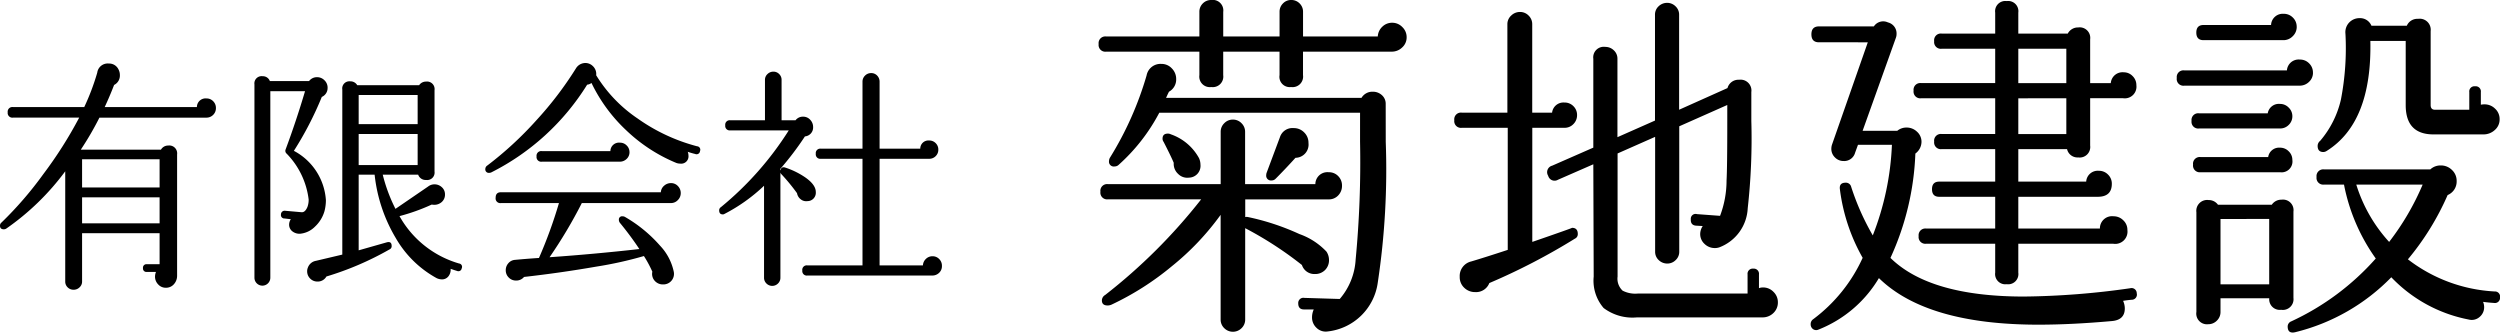 <svg xmlns="http://www.w3.org/2000/svg" width="145.398" height="19.34" viewBox="0 0 145.398 19.34">
  <g id="Hlogo-sp" transform="translate(-12.7 -21.465)">
    <path id="パス_7" data-name="パス 7" d="M13.258-9.254a.542.542,0,0,1-.161.4.542.542,0,0,1-.4.161H6.482A17.808,17.808,0,0,1,5.4-6.832h4.662a.477.477,0,0,1,.42-.238A.458.458,0,0,1,11-6.552V.5a.725.725,0,0,1-.182.49.6.6,0,0,1-.476.21.587.587,0,0,1-.448-.2A.64.64,0,0,1,9.716.56.749.749,0,0,1,9.772.28H9.24A.2.2,0,0,1,9.016.056.2.2,0,0,1,9.24-.168h.742V-1.974H5.474V.84a.448.448,0,0,1-.147.336.482.482,0,0,1-.343.14.475.475,0,0,1-.35-.14A.458.458,0,0,1,4.494.84V-5.572A14.675,14.675,0,0,1,1.064-2.24a.27.27,0,0,1-.14.042Q.7-2.2.7-2.408A.226.226,0,0,1,.784-2.59,21.188,21.188,0,0,0,3.227-5.418,24.123,24.123,0,0,0,5.306-8.694H1.456A.272.272,0,0,1,1.148-9a.272.272,0,0,1,.308-.308H5.6a13.6,13.6,0,0,0,.756-2,.615.615,0,0,1,.672-.532.6.6,0,0,1,.56.336.69.69,0,0,1,.084.336.608.608,0,0,1-.336.574Q7.084-9.94,6.79-9.31h5.362a.505.505,0,0,1,.56-.5.525.525,0,0,1,.385.161A.542.542,0,0,1,13.258-9.254ZM9.982-4.634V-6.272H5.474v1.638Zm0,2.086V-4.06H5.474v1.512ZM27.552.07a.192.192,0,0,1-.266.154Q27.1.168,26.908.1a.609.609,0,0,1-.133.441A.464.464,0,0,1,26.4.714.739.739,0,0,1,26.1.644a6.14,6.14,0,0,1-2.38-2.331,9.064,9.064,0,0,1-1.232-3.689H21.56v4.4l1.624-.462q.294-.084.294.21a.2.2,0,0,1-.126.2A17.633,17.633,0,0,1,19.684.546a.576.576,0,0,1-.518.294.581.581,0,0,1-.427-.175.581.581,0,0,1-.175-.427.527.527,0,0,1,.042-.21.605.605,0,0,1,.462-.392l1.54-.364v-9.6a.415.415,0,0,1,.462-.476.45.45,0,0,1,.406.224h3.6a.48.48,0,0,1,.406-.21.439.439,0,0,1,.49.5v4.732a.433.433,0,0,1-.49.49.46.46,0,0,1-.462-.308H22.96A9.312,9.312,0,0,0,23.7-3.388l1.9-1.3a.594.594,0,0,1,.364-.126.618.618,0,0,1,.434.168.548.548,0,0,1,.182.42.564.564,0,0,1-.182.434.636.636,0,0,1-.448.168.712.712,0,0,1-.14-.014,11.425,11.425,0,0,1-1.876.672A5.826,5.826,0,0,0,27.4-.21.193.193,0,0,1,27.552.07Zm-7.8-10.5a.558.558,0,0,1-.336.532,19.646,19.646,0,0,1-1.624,3.136,3.5,3.5,0,0,1,1.862,2.87,2.542,2.542,0,0,1-.084.644,1.98,1.98,0,0,1-.546.889,1.4,1.4,0,0,1-.826.413.661.661,0,0,1-.483-.126.485.485,0,0,1-.2-.406.57.57,0,0,1,.1-.308l-.364-.042a.2.2,0,0,1-.21-.238.213.213,0,0,1,.252-.21l.952.084q.2.014.336-.308a1.209,1.209,0,0,0,.07-.434,4.608,4.608,0,0,0-1.274-2.66.213.213,0,0,1-.07-.238q.616-1.652,1.134-3.4H16.422V.616a.462.462,0,1,1-.924,0V-10.626a.421.421,0,0,1,.476-.476.431.431,0,0,1,.42.28h2.282a.57.57,0,0,1,.462-.224.593.593,0,0,1,.434.182A.593.593,0,0,1,19.754-10.43ZM24.99-8.316V-10.01H21.56v1.694Zm0,2.38V-7.742H21.56v1.806Zm16.422-.812a.2.2,0,0,1-.28.168q-.182-.042-.434-.126a.6.6,0,0,1,.042.21.427.427,0,0,1-.49.476.634.634,0,0,1-.224-.042,9.411,9.411,0,0,1-2.9-1.89A9.289,9.289,0,0,1,35.1-10.71a.494.494,0,0,1-.252.1,13.929,13.929,0,0,1-5.572,5.1.278.278,0,0,1-.126.028.2.2,0,0,1-.224-.224.242.242,0,0,1,.112-.2,20.373,20.373,0,0,0,2.849-2.625A20.411,20.411,0,0,0,34.2-11.564a.643.643,0,0,1,.42-.294.613.613,0,0,1,.553.161.629.629,0,0,1,.2.539,8.2,8.2,0,0,0,2.408,2.513,10.65,10.65,0,0,0,3.458,1.617A.2.2,0,0,1,41.412-6.748Zm-4.1.056a.53.53,0,0,1-.168.4.565.565,0,0,1-.406.161H32.214a.272.272,0,0,1-.308-.308.272.272,0,0,1,.308-.308H36.2a.5.5,0,0,1,.56-.49.525.525,0,0,1,.385.161A.525.525,0,0,1,37.31-6.692ZM40.292-4.3a.561.561,0,0,1-.168.4.542.542,0,0,1-.406.175h-5.18a27.259,27.259,0,0,1-1.876,3.15q2.6-.182,5.222-.476-.5-.756-1.12-1.512a.279.279,0,0,1-.07-.182.186.186,0,0,1,.21-.21.294.294,0,0,1,.154.042,8.052,8.052,0,0,1,2.03,1.666,3.142,3.142,0,0,1,.8,1.526.614.614,0,0,1-.616.728.627.627,0,0,1-.5-.217A.6.6,0,0,1,38.64.266a7,7,0,0,0-.49-.91,22.332,22.332,0,0,1-2.772.616q-2.1.364-4.2.6a.585.585,0,0,1-.462.21.581.581,0,0,1-.427-.175.581.581,0,0,1-.175-.427.6.6,0,0,1,.147-.4.56.56,0,0,1,.371-.2q.756-.07,1.414-.112a26.622,26.622,0,0,0,1.162-3.192H29.834a.272.272,0,0,1-.308-.308q0-.322.308-.322h9.3a.531.531,0,0,1,.189-.378.587.587,0,0,1,.4-.154.542.542,0,0,1,.406.175A.577.577,0,0,1,40.292-4.3ZM55.482-.07a.525.525,0,0,1-.168.406.562.562,0,0,1-.392.154H47.656A.26.26,0,0,1,47.362.2.26.26,0,0,1,47.656-.1h3.206V-6.3H48.44a.26.26,0,0,1-.294-.294.26.26,0,0,1,.294-.294h2.422V-10.78a.486.486,0,0,1,.147-.357.486.486,0,0,1,.357-.147.463.463,0,0,1,.35.147.5.5,0,0,1,.14.357v3.892h2.366a.474.474,0,0,1,.518-.476.514.514,0,0,1,.378.154.514.514,0,0,1,.154.378.514.514,0,0,1-.154.378.514.514,0,0,1-.378.154H51.856V-.1h2.52a.553.553,0,0,1,.175-.378.538.538,0,0,1,.385-.154.525.525,0,0,1,.385.161A.542.542,0,0,1,55.482-.07Zm-7.336-4.3a.486.486,0,0,1-.49.532.5.5,0,0,1-.385-.105.562.562,0,0,1-.217-.357,11.3,11.3,0,0,0-.91-1.106.208.208,0,0,1-.056-.1V.616a.458.458,0,0,1-.14.336.473.473,0,0,1-.672,0,.458.458,0,0,1-.14-.336V-4.732a9.932,9.932,0,0,1-2.3,1.638.173.173,0,0,1-.1.028q-.21,0-.21-.238a.214.214,0,0,1,.1-.182,18.593,18.593,0,0,0,3.948-4.466h-3.4a.26.26,0,0,1-.294-.294.26.26,0,0,1,.294-.294h2.016v-2.352a.448.448,0,0,1,.147-.336.482.482,0,0,1,.343-.14.458.458,0,0,1,.336.14.458.458,0,0,1,.14.336V-8.54h.812a.531.531,0,0,1,.434-.21.548.548,0,0,1,.42.182.6.6,0,0,1,.168.42.519.519,0,0,1-.476.546,17.555,17.555,0,0,1-1.442,1.9.383.383,0,0,0,.014.084q.056-.252.294-.168a4.6,4.6,0,0,1,1.078.518Q48.146-4.816,48.146-4.368Z" transform="translate(12 37)"/>
    <path id="パス_8" data-name="パス 8" d="M19.509-15.372a.78.78,0,0,1-.263.6.859.859,0,0,1-.6.241H13.482v1.365a.613.613,0,0,1-.693.693.6.6,0,0,1-.672-.693v-1.365H8.841v1.365a.613.613,0,0,1-.693.693.613.613,0,0,1-.693-.693v-1.365H2.037a.39.39,0,0,1-.441-.441.39.39,0,0,1,.441-.441H7.455v-1.428a.67.67,0,0,1,.2-.494.67.67,0,0,1,.494-.2.613.613,0,0,1,.693.693v1.428h3.276v-1.428a.67.67,0,0,1,.2-.494.646.646,0,0,1,.473-.2.67.67,0,0,1,.493.2.67.67,0,0,1,.2.494v1.428h4.347a.83.83,0,0,1,.263-.567.806.806,0,0,1,.577-.231.806.806,0,0,1,.588.252A.806.806,0,0,1,19.509-15.372ZM13.8-9.219a.768.768,0,0,1-.756.861q-.588.651-1.155,1.218a.321.321,0,0,1-.231.1.278.278,0,0,1-.315-.315.4.4,0,0,1,.021-.126l.777-2.079a.765.765,0,0,1,.8-.525.83.83,0,0,1,.609.252A.83.83,0,0,1,13.8-9.219Zm4.494-.063a43.963,43.963,0,0,1-.462,8.169A3.308,3.308,0,0,1,14.91,1.743a.76.76,0,0,1-.641-.21.813.813,0,0,1-.262-.609,1.108,1.108,0,0,1,.1-.462h-.567q-.336,0-.336-.357a.3.3,0,0,1,.357-.315l2.058.063a3.836,3.836,0,0,0,.924-2.289A59.772,59.772,0,0,0,16.8-9.3v-1.68H5.124A10.783,10.783,0,0,1,2.772-7.959a.344.344,0,0,1-.252.105A.278.278,0,0,1,2.2-8.169a.405.405,0,0,1,.063-.21,19.217,19.217,0,0,0,2.121-4.767.825.825,0,0,1,.861-.672.813.813,0,0,1,.609.262.865.865,0,0,1,.252.62.808.808,0,0,1-.42.735q-.084.168-.168.357H16.884a.733.733,0,0,1,.651-.357.77.77,0,0,1,.535.2.662.662,0,0,1,.221.515ZM7.434-8.337a.924.924,0,0,1,.084.378.685.685,0,0,1-.672.756.746.746,0,0,1-.63-.22.789.789,0,0,1-.252-.641q-.126-.315-.588-1.218a.307.307,0,0,1-.063-.189q0-.294.315-.294a.373.373,0,0,1,.168.042A2.979,2.979,0,0,1,7.434-8.337Zm8.316,1.6a.79.79,0,0,1-.22.567.737.737,0,0,1-.557.231H10.122v1.029a.341.341,0,0,1,.168,0,14.063,14.063,0,0,1,2.982.987A3.975,3.975,0,0,1,14.847-2.9a.886.886,0,0,1,.147.483.8.8,0,0,1-.231.588.8.8,0,0,1-.588.231.758.758,0,0,1-.756-.525,21.07,21.07,0,0,0-3.3-2.142V1.05a.687.687,0,0,1-.21.5.71.71,0,0,1-1.008,0,.687.687,0,0,1-.21-.5V-5.04A15.342,15.342,0,0,1,5.848-2.047,16.341,16.341,0,0,1,2.331.189a.562.562,0,0,1-.21.042q-.336,0-.336-.294a.37.37,0,0,1,.189-.315A32.33,32.33,0,0,0,7.56-5.943H2.142A.39.39,0,0,1,1.7-6.384a.39.39,0,0,1,.441-.441H8.694V-9.87a.687.687,0,0,1,.21-.5.687.687,0,0,1,.5-.21.687.687,0,0,1,.5.21.687.687,0,0,1,.21.5v3.045H14.2a.7.7,0,0,1,.777-.693.737.737,0,0,1,.557.231A.764.764,0,0,1,15.75-6.741ZM41.1.042a.837.837,0,0,1-.262.63.89.89,0,0,1-.641.252H32.907A2.789,2.789,0,0,1,30.965.378a2.433,2.433,0,0,1-.577-1.827L30.366-7.98l-2.058.9a.383.383,0,0,1-.567-.231.39.39,0,0,1,.231-.588l2.394-1.05v-5.166a.613.613,0,0,1,.693-.693.706.706,0,0,1,.5.2.653.653,0,0,1,.21.494v4.557l2.184-.966v-6.153a.653.653,0,0,1,.21-.493.706.706,0,0,1,.5-.2.681.681,0,0,1,.483.2.653.653,0,0,1,.21.493v5.523l2.814-1.26a.656.656,0,0,1,.672-.483.631.631,0,0,1,.714.714v1.68a36.43,36.43,0,0,1-.21,5.082A2.557,2.557,0,0,1,37.695-3.15a.793.793,0,0,1-.252.042.848.848,0,0,1-.609-.242.772.772,0,0,1-.252-.577.855.855,0,0,1,.147-.462l-.378-.021q-.336-.021-.315-.378a.279.279,0,0,1,.357-.294l1.344.1a5.8,5.8,0,0,0,.378-2.058q.042-.714.042-3.444v-.945l-2.793,1.239V-2.9a.653.653,0,0,1-.21.493.681.681,0,0,1-.483.2.706.706,0,0,1-.5-.2.653.653,0,0,1-.21-.493V-9.576l-2.184.966v7.161a.951.951,0,0,0,.294.819,1.613,1.613,0,0,0,.882.168h6.384V-1.575a.3.3,0,0,1,.336-.336A.3.3,0,0,1,40-1.575v.8a.617.617,0,0,1,.231-.042.83.83,0,0,1,.609.252A.83.83,0,0,1,41.1.042ZM29.421-10.836a.723.723,0,0,1-.21.514.7.7,0,0,1-.525.22H26.817v6.636q2.373-.819,2.31-.819.336,0,.336.357a.284.284,0,0,1-.168.273,37.024,37.024,0,0,1-4.977,2.583.825.825,0,0,1-.819.525A.89.89,0,0,1,22.858-.8a.837.837,0,0,1-.262-.63.869.869,0,0,1,.672-.9q.777-.231,2.121-.672v-7.1H22.722a.39.39,0,0,1-.441-.441.39.39,0,0,1,.441-.441h2.646v-5.145a.671.671,0,0,1,.221-.5.723.723,0,0,1,.514-.21.687.687,0,0,1,.5.21.687.687,0,0,1,.21.5v5.145h1.155a.666.666,0,0,1,.714-.588.712.712,0,0,1,.525.21A.712.712,0,0,1,29.421-10.836ZM61.95-12.579a.678.678,0,0,1-.777.756H59.262v2.751a.613.613,0,0,1-.693.693.622.622,0,0,1-.651-.483H55.083v1.89h3.948a.674.674,0,0,1,.735-.63.729.729,0,0,1,.535.22.729.729,0,0,1,.221.536q0,.756-.819.756h-4.62v1.848h4.746a.707.707,0,0,1,.8-.714.782.782,0,0,1,.557.231.754.754,0,0,1,.242.567.715.715,0,0,1-.819.8H55.083v1.68a.594.594,0,0,1-.672.672.594.594,0,0,1-.672-.672V-3.36H49.728a.39.39,0,0,1-.441-.441.39.39,0,0,1,.441-.441h4.011V-6.09H50.484q-.42,0-.42-.441t.42-.441h3.255v-1.89H50.631A.39.39,0,0,1,50.19-9.3a.39.39,0,0,1,.441-.441h3.108v-2.079H49.434a.39.39,0,0,1-.441-.441.39.39,0,0,1,.441-.441h4.305V-14.7H50.631a.39.39,0,0,1-.441-.441.39.39,0,0,1,.441-.441h3.108V-16.8a.594.594,0,0,1,.672-.672.594.594,0,0,1,.672.672v1.218H57.96a.668.668,0,0,1,.609-.357.613.613,0,0,1,.693.693V-12.7h1.2a.685.685,0,0,1,.756-.63.705.705,0,0,1,.514.221A.729.729,0,0,1,61.95-12.579Zm.021,12.1a.3.3,0,0,1-.294.378q-.252.021-.5.063a1.066,1.066,0,0,1,.1.441q0,.672-.756.735-2.352.21-4.263.21-6.51,0-9.282-2.709a7.137,7.137,0,0,1-3.528,3,.31.31,0,0,1-.315-.042.339.339,0,0,1-.126-.273.341.341,0,0,1,.147-.294,9.186,9.186,0,0,0,2.877-3.57A10.78,10.78,0,0,1,44.709-6.51q-.063-.4.336-.4a.313.313,0,0,1,.315.231,14.467,14.467,0,0,0,1.26,2.835,16.2,16.2,0,0,0,1.113-5.271H45.759l-.168.462a.656.656,0,0,1-.672.483.687.687,0,0,1-.5-.21.687.687,0,0,1-.21-.5.793.793,0,0,1,.042-.252l2.079-5.943H43.491q-.441,0-.441-.462T43.491-16h3.192a.648.648,0,0,1,.819-.231.659.659,0,0,1,.5.672.617.617,0,0,1-.042.231l-1.932,5.4h2.016a.836.836,0,0,1,.546-.189.859.859,0,0,1,.6.241.78.78,0,0,1,.263.6.858.858,0,0,1-.357.672,15.927,15.927,0,0,1-1.449,6.069q2.289,2.247,7.77,2.247a46.257,46.257,0,0,0,6.174-.483A.3.3,0,0,1,61.971-.483ZM57.876-12.7V-14.7H55.083V-12.7Zm0,2.961v-2.079H55.083v2.079Zm25.2-.861a.808.808,0,0,1-.284.63.965.965,0,0,1-.661.252h-2.9q-1.617,0-1.617-1.7v-3.738H75.558q.1,4.746-2.541,6.4a.377.377,0,0,1-.189.063q-.336,0-.336-.357a.378.378,0,0,1,.147-.294,5.626,5.626,0,0,0,1.207-2.4,15.748,15.748,0,0,0,.263-3.833.813.813,0,0,1,.231-.661.823.823,0,0,1,.588-.242.715.715,0,0,1,.693.441h2.058a.664.664,0,0,1,.651-.4.641.641,0,0,1,.735.714v4.3q0,.273.252.273h1.995V-12.18a.3.3,0,0,1,.336-.336.3.3,0,0,1,.336.336v.735a1.068,1.068,0,0,1,.21-.021.865.865,0,0,1,.619.252A.813.813,0,0,1,83.076-10.6Zm-11.8-5.376a.747.747,0,0,1-.231.546.747.747,0,0,1-.546.231H65.856q-.42,0-.42-.441t.42-.441h3.927a.681.681,0,0,1,.735-.651.729.729,0,0,1,.535.221A.729.729,0,0,1,71.274-15.981Zm.945,2.667a.713.713,0,0,1-.231.536.764.764,0,0,1-.546.22h-6.7A.39.39,0,0,1,64.3-13a.39.39,0,0,1,.441-.441h5.964a.685.685,0,0,1,.756-.63.729.729,0,0,1,.535.221A.729.729,0,0,1,72.219-13.314ZM83.1-.231a.3.3,0,0,1-.357.315q-.315-.021-.63-.063a.791.791,0,0,1,.063.315A.727.727,0,0,1,81.91.9a.69.69,0,0,1-.64.147,8.412,8.412,0,0,1-4.494-2.457A11.669,11.669,0,0,1,71.19,1.785q-.441.105-.441-.336a.323.323,0,0,1,.21-.294A14.938,14.938,0,0,0,75.873-2.5a10.97,10.97,0,0,1-1.848-4.3H72.87a.39.39,0,0,1-.441-.441.39.39,0,0,1,.441-.441h6.174a.869.869,0,0,1,.609-.231.907.907,0,0,1,.651.263.855.855,0,0,1,.273.64.85.85,0,0,1-.525.819,15.537,15.537,0,0,1-2.31,3.738,9.031,9.031,0,0,0,5.04,1.869A.3.3,0,0,1,83.1-.231ZM71.022-10.773a.687.687,0,0,1-.21.5.687.687,0,0,1-.5.21H65.6a.39.39,0,0,1-.441-.441.39.39,0,0,1,.441-.441h3.99a.655.655,0,0,1,.714-.546.687.687,0,0,1,.5.21A.687.687,0,0,1,71.022-10.773Zm0,2.541a.631.631,0,0,1-.714.714h-4.62a.39.39,0,0,1-.441-.441.39.39,0,0,1,.441-.441h3.927a.642.642,0,0,1,.693-.546.687.687,0,0,1,.5.21A.687.687,0,0,1,71.022-8.232ZM71.085-.21a.622.622,0,0,1-.714.693.615.615,0,0,1-.693-.672H66.843v.8a.687.687,0,0,1-.21.5.687.687,0,0,1-.5.21.622.622,0,0,1-.693-.714v-5.8A.631.631,0,0,1,66.15-5.9a.658.658,0,0,1,.546.273h3.129a.662.662,0,0,1,.567-.294.613.613,0,0,1,.693.693ZM78.6-6.8H74.739A8.8,8.8,0,0,0,76.65-3.465,15.007,15.007,0,0,0,78.6-6.8Zm-8.925,5.8v-3.8H66.843v3.8Z" transform="translate(75 39)"/>
  </g>
</svg>
